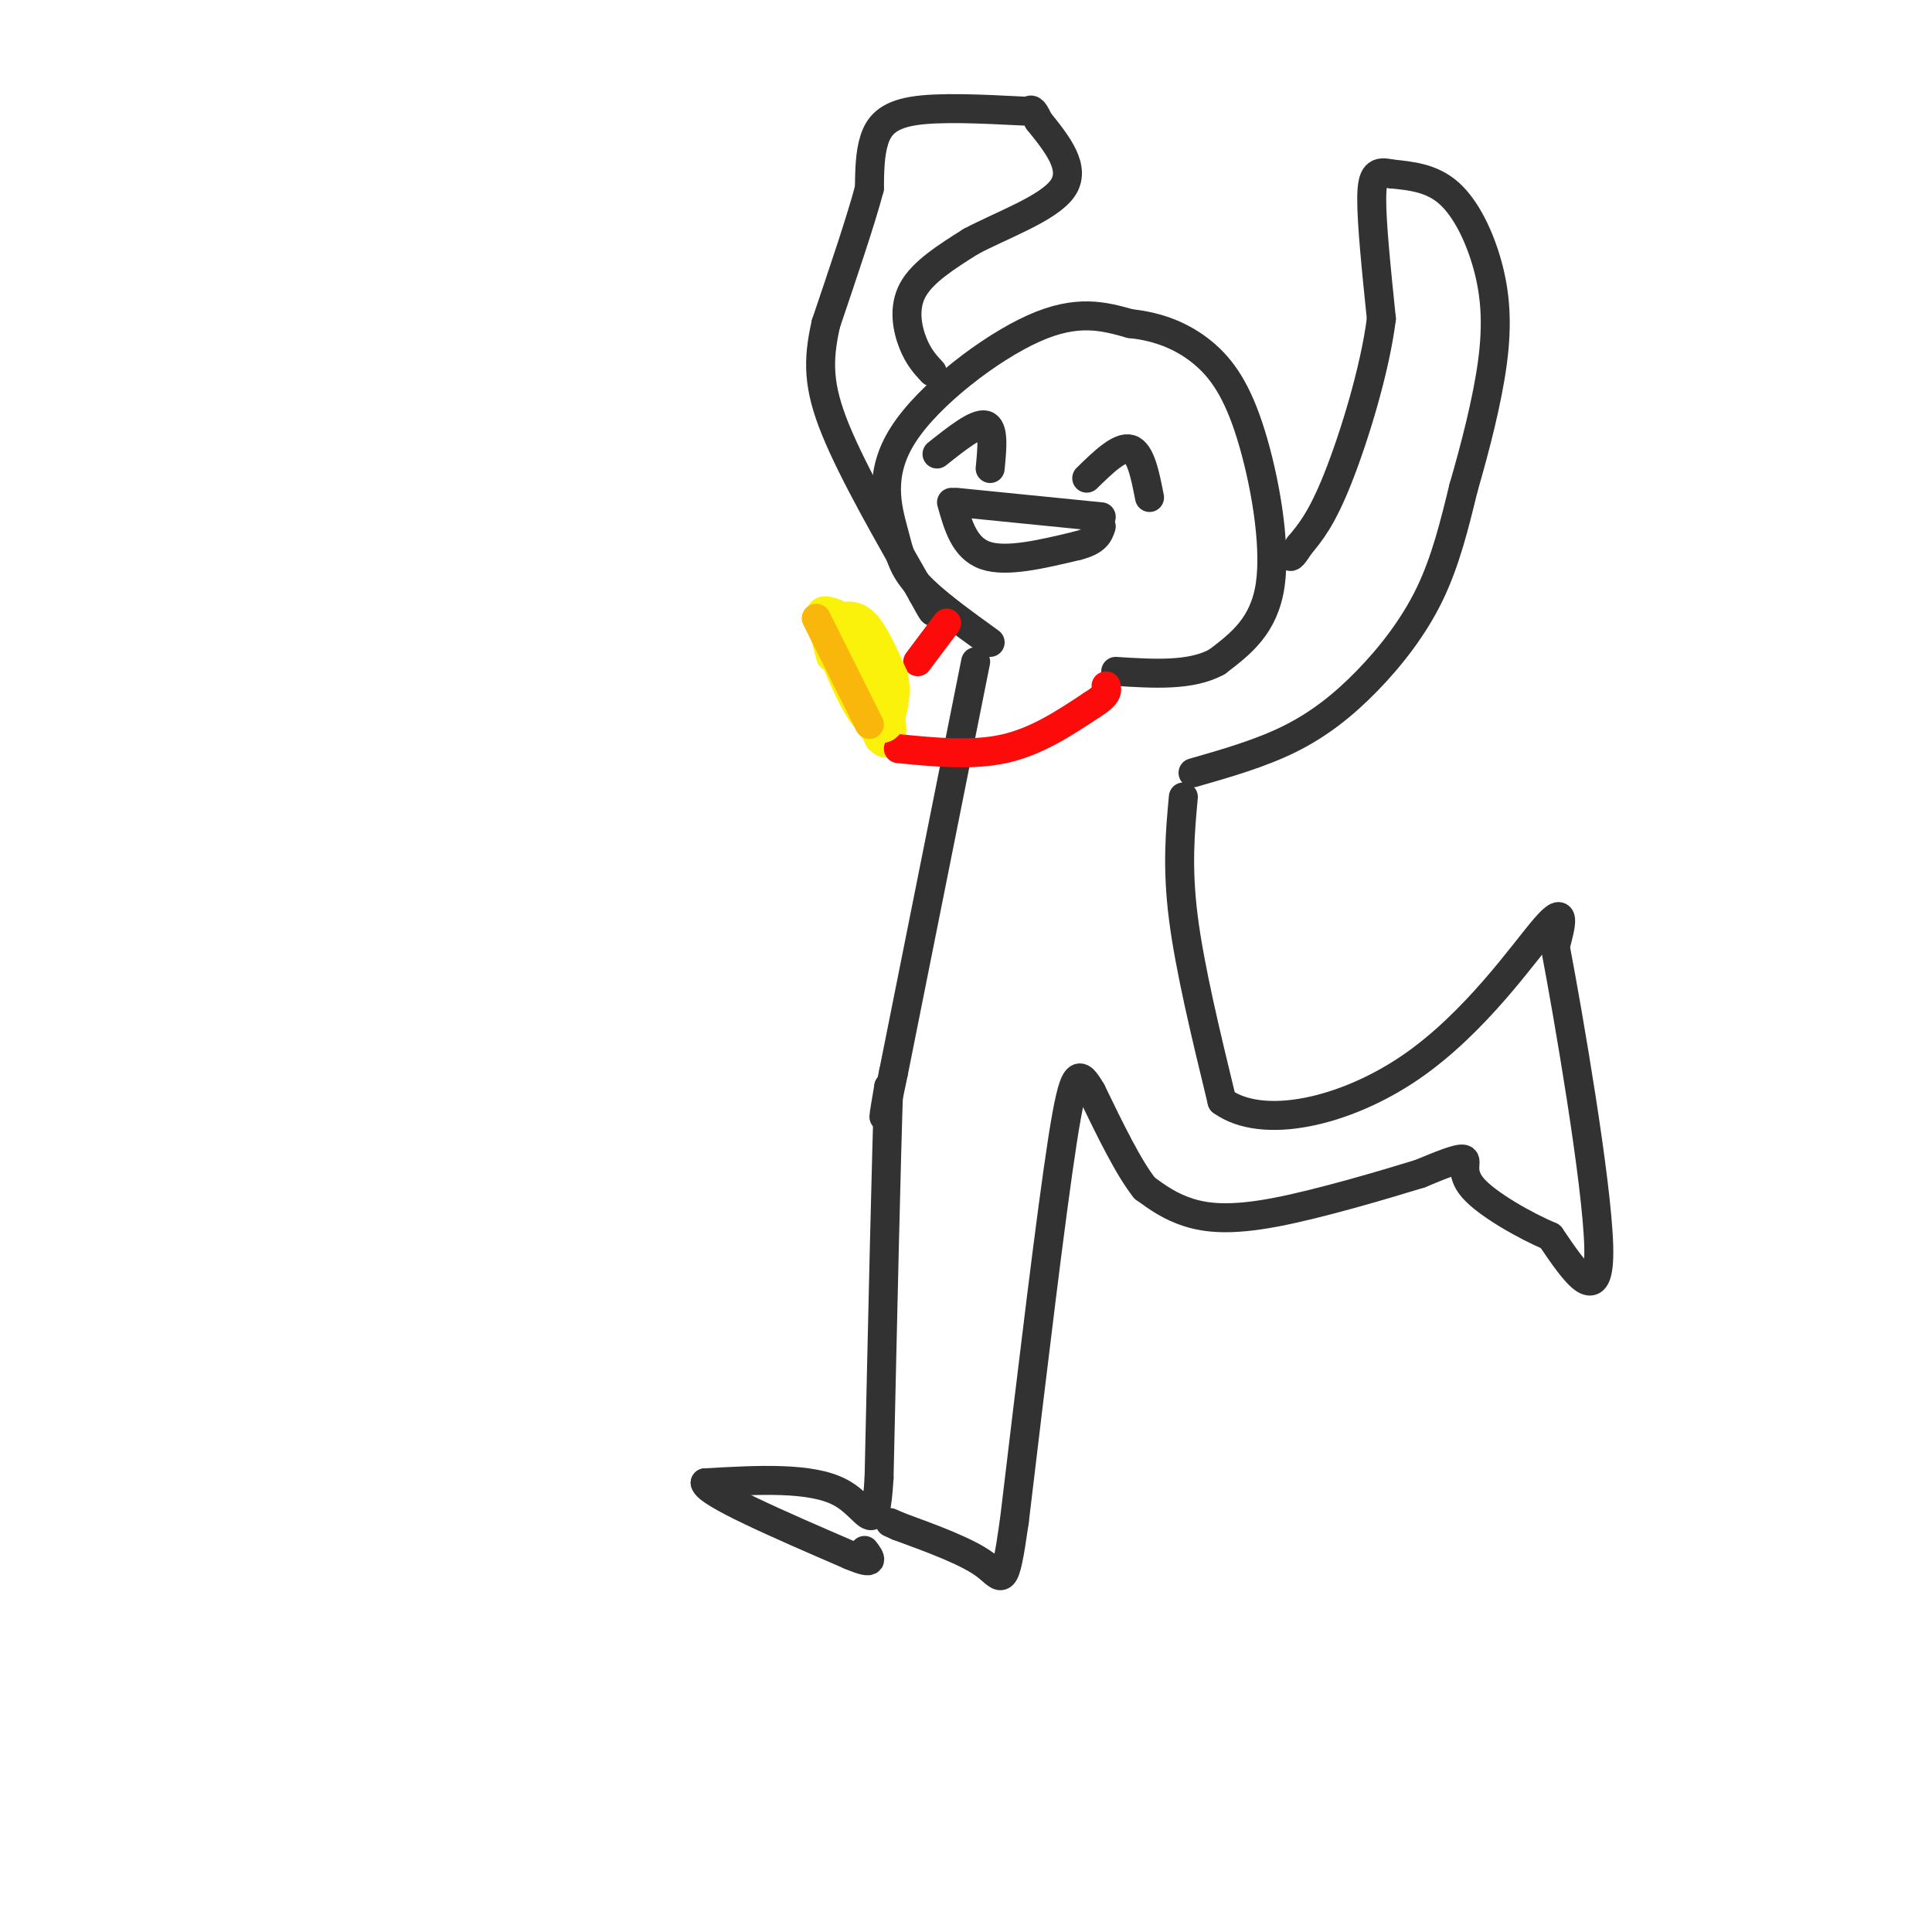 <svg viewBox='0 0 400 400' version='1.1' xmlns='http://www.w3.org/2000/svg' xmlns:xlink='http://www.w3.org/1999/xlink'><g fill='none' stroke='rgb(50,50,50)' stroke-width='6' stroke-linecap='round' stroke-linejoin='round'><path d='M205,133c-5.896,-4.258 -11.793,-8.517 -15,-12c-3.207,-3.483 -3.726,-6.191 -5,-11c-1.274,-4.809 -3.305,-11.718 2,-20c5.305,-8.282 17.944,-17.938 27,-22c9.056,-4.062 14.528,-2.531 20,-1'/><path d='M234,67c5.984,0.617 10.944,2.660 15,6c4.056,3.340 7.207,7.976 10,17c2.793,9.024 5.226,22.435 4,31c-1.226,8.565 -6.113,12.282 -11,16'/><path d='M252,137c-5.333,3.000 -13.167,2.500 -21,2'/><path d='M194,94c4.083,-3.250 8.167,-6.500 10,-6c1.833,0.500 1.417,4.750 1,9'/><path d='M225,99c3.417,-3.333 6.833,-6.667 9,-6c2.167,0.667 3.083,5.333 4,10'/><path d='M198,104c0.000,0.000 30.000,3.000 30,3'/><path d='M197,104c1.333,4.750 2.667,9.500 7,11c4.333,1.500 11.667,-0.250 19,-2'/><path d='M223,113c4.000,-1.000 4.500,-2.500 5,-4'/><path d='M193,77c-1.422,-1.533 -2.844,-3.067 -4,-6c-1.156,-2.933 -2.044,-7.267 0,-11c2.044,-3.733 7.022,-6.867 12,-10'/><path d='M201,50c6.311,-3.378 16.089,-6.822 19,-11c2.911,-4.178 -1.044,-9.089 -5,-14'/><path d='M215,25c-1.167,-2.667 -1.583,-2.333 -2,-2'/><path d='M212,23c-8.844,-0.444 -17.689,-0.889 -23,0c-5.311,0.889 -7.089,3.111 -8,6c-0.911,2.889 -0.956,6.444 -1,10'/><path d='M180,39c-1.667,6.333 -5.333,17.167 -9,28'/><path d='M171,67c-1.756,7.733 -1.644,13.067 2,22c3.644,8.933 10.822,21.467 18,34'/><path d='M191,123c3.167,5.833 2.083,3.417 1,1'/><path d='M247,160c6.988,-2.006 13.976,-4.012 20,-7c6.024,-2.988 11.083,-6.958 16,-12c4.917,-5.042 9.690,-11.155 13,-18c3.310,-6.845 5.155,-14.423 7,-22'/><path d='M303,101c2.413,-8.306 4.946,-18.072 6,-26c1.054,-7.928 0.630,-14.019 -1,-20c-1.630,-5.981 -4.466,-11.852 -8,-15c-3.534,-3.148 -7.767,-3.574 -12,-4'/><path d='M288,36c-2.844,-0.622 -3.956,-0.178 -4,5c-0.044,5.178 0.978,15.089 2,25'/><path d='M286,66c-1.333,10.600 -5.667,24.600 -9,33c-3.333,8.400 -5.667,11.200 -8,14'/><path d='M269,113c-1.667,2.667 -1.833,2.333 -2,2'/><path d='M202,137c0.000,0.000 -17.000,85.000 -17,85'/><path d='M185,222c-3.000,14.667 -2.000,8.833 -1,3'/><path d='M184,225c-0.500,14.000 -1.250,47.500 -2,81'/><path d='M182,306c-0.844,13.356 -1.956,6.244 -8,3c-6.044,-3.244 -17.022,-2.622 -28,-2'/><path d='M146,307c0.333,2.167 15.167,8.583 30,15'/><path d='M176,322c5.500,2.333 4.250,0.667 3,-1'/><path d='M245,165c-0.667,7.250 -1.333,14.500 0,25c1.333,10.500 4.667,24.250 8,38'/><path d='M253,228c8.417,6.071 25.458,2.250 39,-7c13.542,-9.250 23.583,-23.929 28,-29c4.417,-5.071 3.208,-0.536 2,4'/><path d='M322,196c2.756,14.489 8.644,48.711 9,62c0.356,13.289 -4.822,5.644 -10,-2'/><path d='M321,256c-5.155,-2.179 -13.042,-6.625 -16,-10c-2.958,-3.375 -0.988,-5.679 -2,-6c-1.012,-0.321 -5.006,1.339 -9,3'/><path d='M294,243c-7.214,2.214 -20.750,6.250 -30,8c-9.250,1.750 -14.214,1.214 -18,0c-3.786,-1.214 -6.393,-3.107 -9,-5'/><path d='M237,246c-3.333,-4.167 -7.167,-12.083 -11,-20'/><path d='M226,226c-2.600,-4.400 -3.600,-5.400 -6,10c-2.400,15.400 -6.200,47.200 -10,79'/><path d='M210,315c-2.089,14.644 -2.311,11.756 -6,9c-3.689,-2.756 -10.844,-5.378 -18,-8'/><path d='M186,316c-3.000,-1.333 -1.500,-0.667 0,0'/></g>
<g fill='none' stroke='rgb(251,242,11)' stroke-width='6' stroke-linecap='round' stroke-linejoin='round'><path d='M172,136c-0.833,-2.917 -1.667,-5.833 0,-3c1.667,2.833 5.833,11.417 10,20'/><path d='M182,153c2.400,2.578 3.400,-0.978 2,-6c-1.400,-5.022 -5.200,-11.511 -9,-18'/><path d='M175,129c-0.833,-1.000 1.583,5.500 4,12'/><path d='M179,141c1.167,3.167 2.083,5.083 3,7'/><path d='M182,148c0.667,1.333 0.833,1.167 1,1'/></g>
<g fill='none' stroke='rgb(253,10,10)' stroke-width='6' stroke-linecap='round' stroke-linejoin='round'><path d='M186,155c7.667,0.750 15.333,1.500 22,0c6.667,-1.500 12.333,-5.250 18,-9'/><path d='M226,146c3.500,-2.167 3.250,-3.083 3,-4'/><path d='M190,137c0.000,0.000 6.000,-8.000 6,-8'/></g>
<g fill='none' stroke='rgb(251,242,11)' stroke-width='6' stroke-linecap='round' stroke-linejoin='round'><path d='M173,128c2.000,-0.500 4.000,-1.000 6,1c2.000,2.000 4.000,6.500 6,11'/><path d='M185,140c0.833,3.500 -0.083,6.750 -1,10'/><path d='M184,150c-1.133,1.689 -3.467,0.911 -6,-3c-2.533,-3.911 -5.267,-10.956 -8,-18'/><path d='M170,129c-0.833,-3.333 1.083,-2.667 3,-2'/></g>
<g fill='none' stroke='rgb(249,183,11)' stroke-width='6' stroke-linecap='round' stroke-linejoin='round'><path d='M169,128c0.000,0.000 11.000,22.000 11,22'/></g>
</svg>